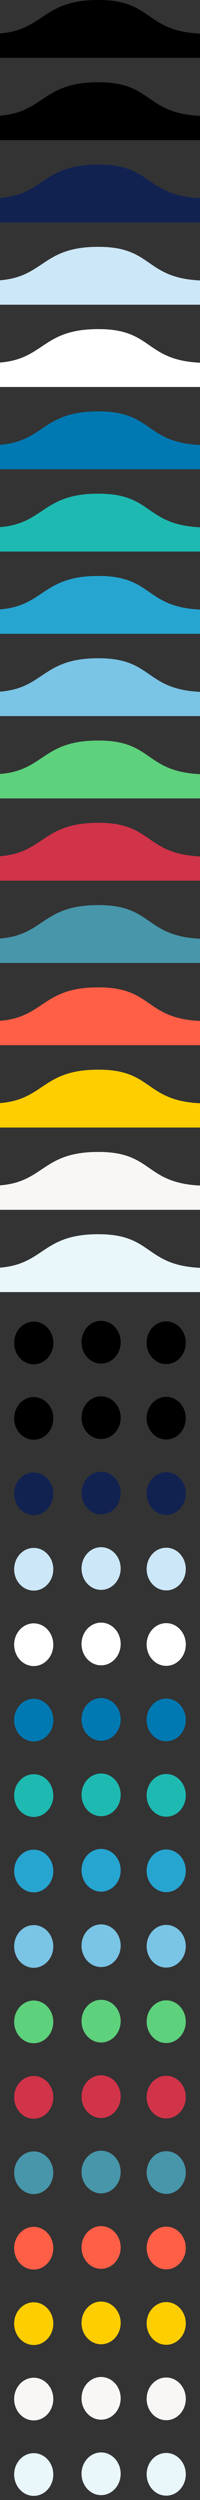 <?xml version="1.0" encoding="UTF-8" standalone="no"?>
<!-- Created with Inkscape (http://www.inkscape.org/) -->

<svg
   xmlns:dc="http://purl.org/dc/elements/1.1/"
   xmlns:cc="http://creativecommons.org/ns#"
   xmlns:rdf="http://www.w3.org/1999/02/22-rdf-syntax-ns#"
   xmlns:svg="http://www.w3.org/2000/svg"
   xmlns="http://www.w3.org/2000/svg"
   xmlns:xlink="http://www.w3.org/1999/xlink"
   xmlns:sodipodi="http://sodipodi.sourceforge.net/DTD/sodipodi-0.dtd"
   xmlns:inkscape="http://www.inkscape.org/namespaces/inkscape"
   width="25.01"
   height="311.469"
   viewBox="0 0 6.617 82.409"
   version="1.1"
   id="svg4571"
   inkscape:version="0.92.2 (5c3e80d, 2017-08-06)"
   sodipodi:docname="lines-v2.svg">
  <rect x="0" y="0" width="6.617" height="82.409" fill="#333333" stroke="none"/>
  <defs
     id="defs4565" />
  <sodipodi:namedview
     id="base"
     pagecolor="#ffffff"
     bordercolor="#666666"
     borderopacity="1.0"
     inkscape:pageopacity="0.0"
     inkscape:pageshadow="2"
     inkscape:zoom="64"
     inkscape:cx="10.88831"
     inkscape:cy="300.16546"
     inkscape:document-units="mm"
     inkscape:current-layer="g4533"
     showgrid="true"
     inkscape:window-width="3840"
     inkscape:window-height="2066"
     inkscape:window-x="-11"
     inkscape:window-y="-11"
     inkscape:window-maximized="1"
     units="px"
     showguides="false"
     fit-margin-top="0"
     fit-margin-left="0"
     fit-margin-right="0"
     fit-margin-bottom="0">
    <inkscape:grid
       type="xygrid"
       id="grid5194"
       originx="-8.320341e-008"
       originy="39.492" />
  </sodipodi:namedview>
  <g
     inkscape:label="Layer 1"
     inkscape:groupmode="layer"
     id="layer1"
     transform="translate(-8.3203404e-8,-254.083)">
    <g
       id="use5284"
       transform="matrix(-1,0,0,1,7.162,0.559)"
       inkscape:tile-cx="6.1578423"
       inkscape:tile-cy="5.8980922"
       inkscape:tile-w="6.822281"
       inkscape:tile-h="1.6803503"
       inkscape:tile-x0="2.7473971"
       inkscape:tile-y0="5.1088834">
      <g
         id="g4533">
        <path
           id="path4663"
           d="m 0.283,255.431 c 0,0 0.003,-0.744 0,-0.794 2.126,0.003 1.742,-1.12 3.629,-1.113 1.959,-0.002 1.762,1.098 3.515,1.113 0.003,3e-5 -0.003,0.794 0,0.794"
           inkscape:connector-curvature="0"
           style="stroke-width:1"
           sodipodi:nodetypes="ccccc"
           inkscape:tile-cx="3.3086373"
           inkscape:tile-cy="0.93032252"
           inkscape:tile-w="6.6172744"
           inkscape:tile-h="1.6951716"
           inkscape:tile-x0="8.3203406e-008"
           inkscape:tile-y0="0.082736725" />
        <use
           x="0"
           y="0"
           inkscape:tiled-clone-of="#path4663"
           xlink:href="#path4663"
           transform="translate(0,2.712)"
           id="use5615"
           width="100%"
           height="100%"
           style="fill:#000000;fill-opacity:1" />
        <use
           x="0"
           y="0"
           inkscape:tiled-clone-of="#path4663"
           xlink:href="#path4663"
           transform="translate(0,5.425)"
           id="use5617"
           width="100%"
           height="100%"
           style="fill:#112251;fill-opacity:1" />
        <use
           x="0"
           y="0"
           inkscape:tiled-clone-of="#path4663"
           xlink:href="#path4663"
           transform="translate(0,8.137)"
           id="use5619"
           width="100%"
           height="100%"
           style="fill:#cce7f7;fill-opacity:1" />
        <use
           x="0"
           y="0"
           inkscape:tiled-clone-of="#path4663"
           xlink:href="#path4663"
           transform="translate(0,10.849)"
           id="use5621"
           width="100%"
           height="100%"
           style="fill:#ffffff;fill-opacity:1" />
        <use
           x="0"
           y="0"
           inkscape:tiled-clone-of="#path4663"
           xlink:href="#path4663"
           transform="translate(0,13.561)"
           id="use5623"
           width="100%"
           height="100%"
           style="fill:#0079b2;fill-opacity:1" />
        <use
           x="0"
           y="0"
           inkscape:tiled-clone-of="#path4663"
           xlink:href="#path4663"
           transform="translate(0,16.274)"
           id="use5625"
           width="100%"
           height="100%"
           style="fill:#1ebab2;fill-opacity:1" />
        <use
           x="0"
           y="0"
           inkscape:tiled-clone-of="#path4663"
           xlink:href="#path4663"
           transform="translate(0,18.986)"
           id="use5627"
           width="100%"
           height="100%"
           style="fill:#26a5d1;fill-opacity:1" />
        <use
           x="0"
           y="0"
           inkscape:tiled-clone-of="#path4663"
           xlink:href="#path4663"
           transform="translate(0,21.698)"
           id="use5629"
           width="100%"
           height="100%"
           style="fill:#7ac4e5;fill-opacity:1" />
        <use
           x="0"
           y="0"
           inkscape:tiled-clone-of="#path4663"
           xlink:href="#path4663"
           transform="translate(0,24.411)"
           id="use5631"
           width="100%"
           height="100%"
           style="fill:#5ed17c;fill-opacity:1" />
        <use
           x="0"
           y="0"
           inkscape:tiled-clone-of="#path4663"
           xlink:href="#path4663"
           transform="translate(0,27.123)"
           id="use5633"
           width="100%"
           height="100%"
           style="fill:#d13349;fill-opacity:1" />
        <use
           x="0"
           y="0"
           inkscape:tiled-clone-of="#path4663"
           xlink:href="#path4663"
           transform="translate(0,29.835)"
           id="use5635"
           width="100%"
           height="100%"
           style="fill:#4796aa;fill-opacity:1" />
        <use
           x="0"
           y="0"
           inkscape:tiled-clone-of="#path4663"
           xlink:href="#path4663"
           transform="translate(0,32.547)"
           id="use5637"
           width="100%"
           height="100%"
           style="fill:#ff5e47;fill-opacity:1" />
        <use
           x="0"
           y="0"
           inkscape:tiled-clone-of="#path4663"
           xlink:href="#path4663"
           transform="translate(0,35.26)"
           id="use5639"
           width="100%"
           height="100%"
           style="fill:#ffce00;fill-opacity:1" />
        <use
           x="0"
           y="0"
           inkscape:tiled-clone-of="#path4663"
           xlink:href="#path4663"
           transform="translate(0,37.972)"
           id="use5641"
           width="100%"
           height="100%"
           style="fill:#f8f7f6;fill-opacity:1" />
        <use
           x="0"
           y="0"
           inkscape:tiled-clone-of="#path4663"
           xlink:href="#path4663"
           transform="translate(0,40.684)"
           id="use5643"
           width="100%"
           height="100%"
           style="fill:#e9f6fa;fill-opacity:1" />
        <g
           style="fill-opacity:1"
           id="use4977"
           transform="matrix(0.887,0,0,0.964,0.09,13.055)"
           inkscape:tile-cx="3.3078018"
           inkscape:tile-cy="44.33259"
           inkscape:tile-w="5.790527"
           inkscape:tile-h="1.5541571"
           inkscape:tile-x0="0.41253831"
           inkscape:tile-y0="43.555512">
          <circle
             r="0.73"
             cy="295.363"
             cx="1.773"
             id="circle5664"
             style="fill-opacity:1;fill-rule:evenodd;stroke:#e1e2e5;stroke-width:0.127;stroke-miterlimit:4;stroke-dasharray:none;stroke-opacity:0" />
          <circle
             r="0.73"
             cy="295.345"
             cx="4.202"
             id="circle5666"
             style="fill-opacity:1;fill-rule:evenodd;stroke:#e1e2e5;stroke-width:0.127;stroke-miterlimit:4;stroke-dasharray:none;stroke-opacity:0" />
          <circle
             r="0.73"
             cy="295.37"
             cx="6.715"
             id="circle5668"
             style="fill-opacity:1;fill-rule:evenodd;stroke:#e1e2e5;stroke-width:0.127;stroke-miterlimit:4;stroke-dasharray:none;stroke-opacity:0" />
        </g>
        <use
           x="0"
           y="0"
           inkscape:tiled-clone-of="#use4977"
           xlink:href="#use4977"
           id="use6328"
           width="100%"
           height="100%" />
        <use
           x="0"
           y="0"
           inkscape:tiled-clone-of="#use4977"
           xlink:href="#use4977"
           transform="translate(0,2.487)"
           id="use6330"
           style="fill:#000000;fill-opacity:1"
           width="100%"
           height="100%" />
        <use
           x="0"
           y="0"
           inkscape:tiled-clone-of="#use4977"
           xlink:href="#use4977"
           transform="translate(0,4.973)"
           id="use6332"
           style="fill:#112251;fill-opacity:1"
           width="100%"
           height="100%" />
        <use
           x="0"
           y="0"
           inkscape:tiled-clone-of="#use4977"
           xlink:href="#use4977"
           transform="translate(0,7.46)"
           id="use6334"
           style="fill:#cce7f7;fill-opacity:1"
           width="100%"
           height="100%" />
        <use
           x="0"
           y="0"
           inkscape:tiled-clone-of="#use4977"
           xlink:href="#use4977"
           transform="translate(0,9.947)"
           id="use6336"
           style="fill:#ffffff;fill-opacity:1"
           width="100%"
           height="100%" />
        <use
           x="0"
           y="0"
           inkscape:tiled-clone-of="#use4977"
           xlink:href="#use4977"
           transform="translate(0,12.433)"
           id="use6338"
           style="fill:#0079b2;fill-opacity:1"
           width="100%"
           height="100%" />
        <use
           x="0"
           y="0"
           inkscape:tiled-clone-of="#use4977"
           xlink:href="#use4977"
           transform="translate(0,14.92)"
           id="use6340"
           style="fill:#1ebab2;fill-opacity:1"
           width="100%"
           height="100%" />
        <use
           x="0"
           y="0"
           inkscape:tiled-clone-of="#use4977"
           xlink:href="#use4977"
           transform="translate(0,17.407)"
           id="use6342"
           style="fill:#26a5d1;fill-opacity:1"
           width="100%"
           height="100%" />
        <use
           x="0"
           y="0"
           inkscape:tiled-clone-of="#use4977"
           xlink:href="#use4977"
           transform="translate(0,19.893)"
           id="use6344"
           style="fill:#7ac4e5;fill-opacity:1"
           width="100%"
           height="100%" />
        <use
           x="0"
           y="0"
           inkscape:tiled-clone-of="#use4977"
           xlink:href="#use4977"
           transform="translate(0,22.38)"
           id="use6346"
           style="fill:#5ed17c;fill-opacity:1"
           width="100%"
           height="100%" />
        <use
           x="0"
           y="0"
           inkscape:tiled-clone-of="#use4977"
           xlink:href="#use4977"
           transform="translate(0,24.867)"
           id="use6348"
           style="fill:#d13349;fill-opacity:1"
           width="100%"
           height="100%" />
        <use
           x="0"
           y="0"
           inkscape:tiled-clone-of="#use4977"
           xlink:href="#use4977"
           transform="translate(0,27.353)"
           id="use6350"
           style="fill:#4796aa;fill-opacity:1"
           width="100%"
           height="100%" />
        <use
           x="0"
           y="0"
           inkscape:tiled-clone-of="#use4977"
           xlink:href="#use4977"
           transform="translate(0,29.84)"
           id="use6352"
           style="fill:#ff5e47;fill-opacity:1"
           width="100%"
           height="100%" />
        <use
           x="0"
           y="0"
           inkscape:tiled-clone-of="#use4977"
           xlink:href="#use4977"
           transform="translate(0,32.327)"
           id="use6354"
           style="fill:#ffce00;fill-opacity:1"
           width="100%"
           height="100%" />
        <use
           x="0"
           y="0"
           inkscape:tiled-clone-of="#use4977"
           xlink:href="#use4977"
           transform="translate(0,34.813)"
           id="use6356"
           style="fill:#f8f7f6;fill-opacity:1"
           width="100%"
           height="100%" />
        <use
           x="0"
           y="0"
           inkscape:tiled-clone-of="#use4977"
           xlink:href="#use4977"
           transform="translate(0,37.3)"
           id="use6358"
           style="fill:#e9f6fa;fill-opacity:1"
           width="100%"
           height="100%" />
      </g>
    </g>
  </g>
</svg>
